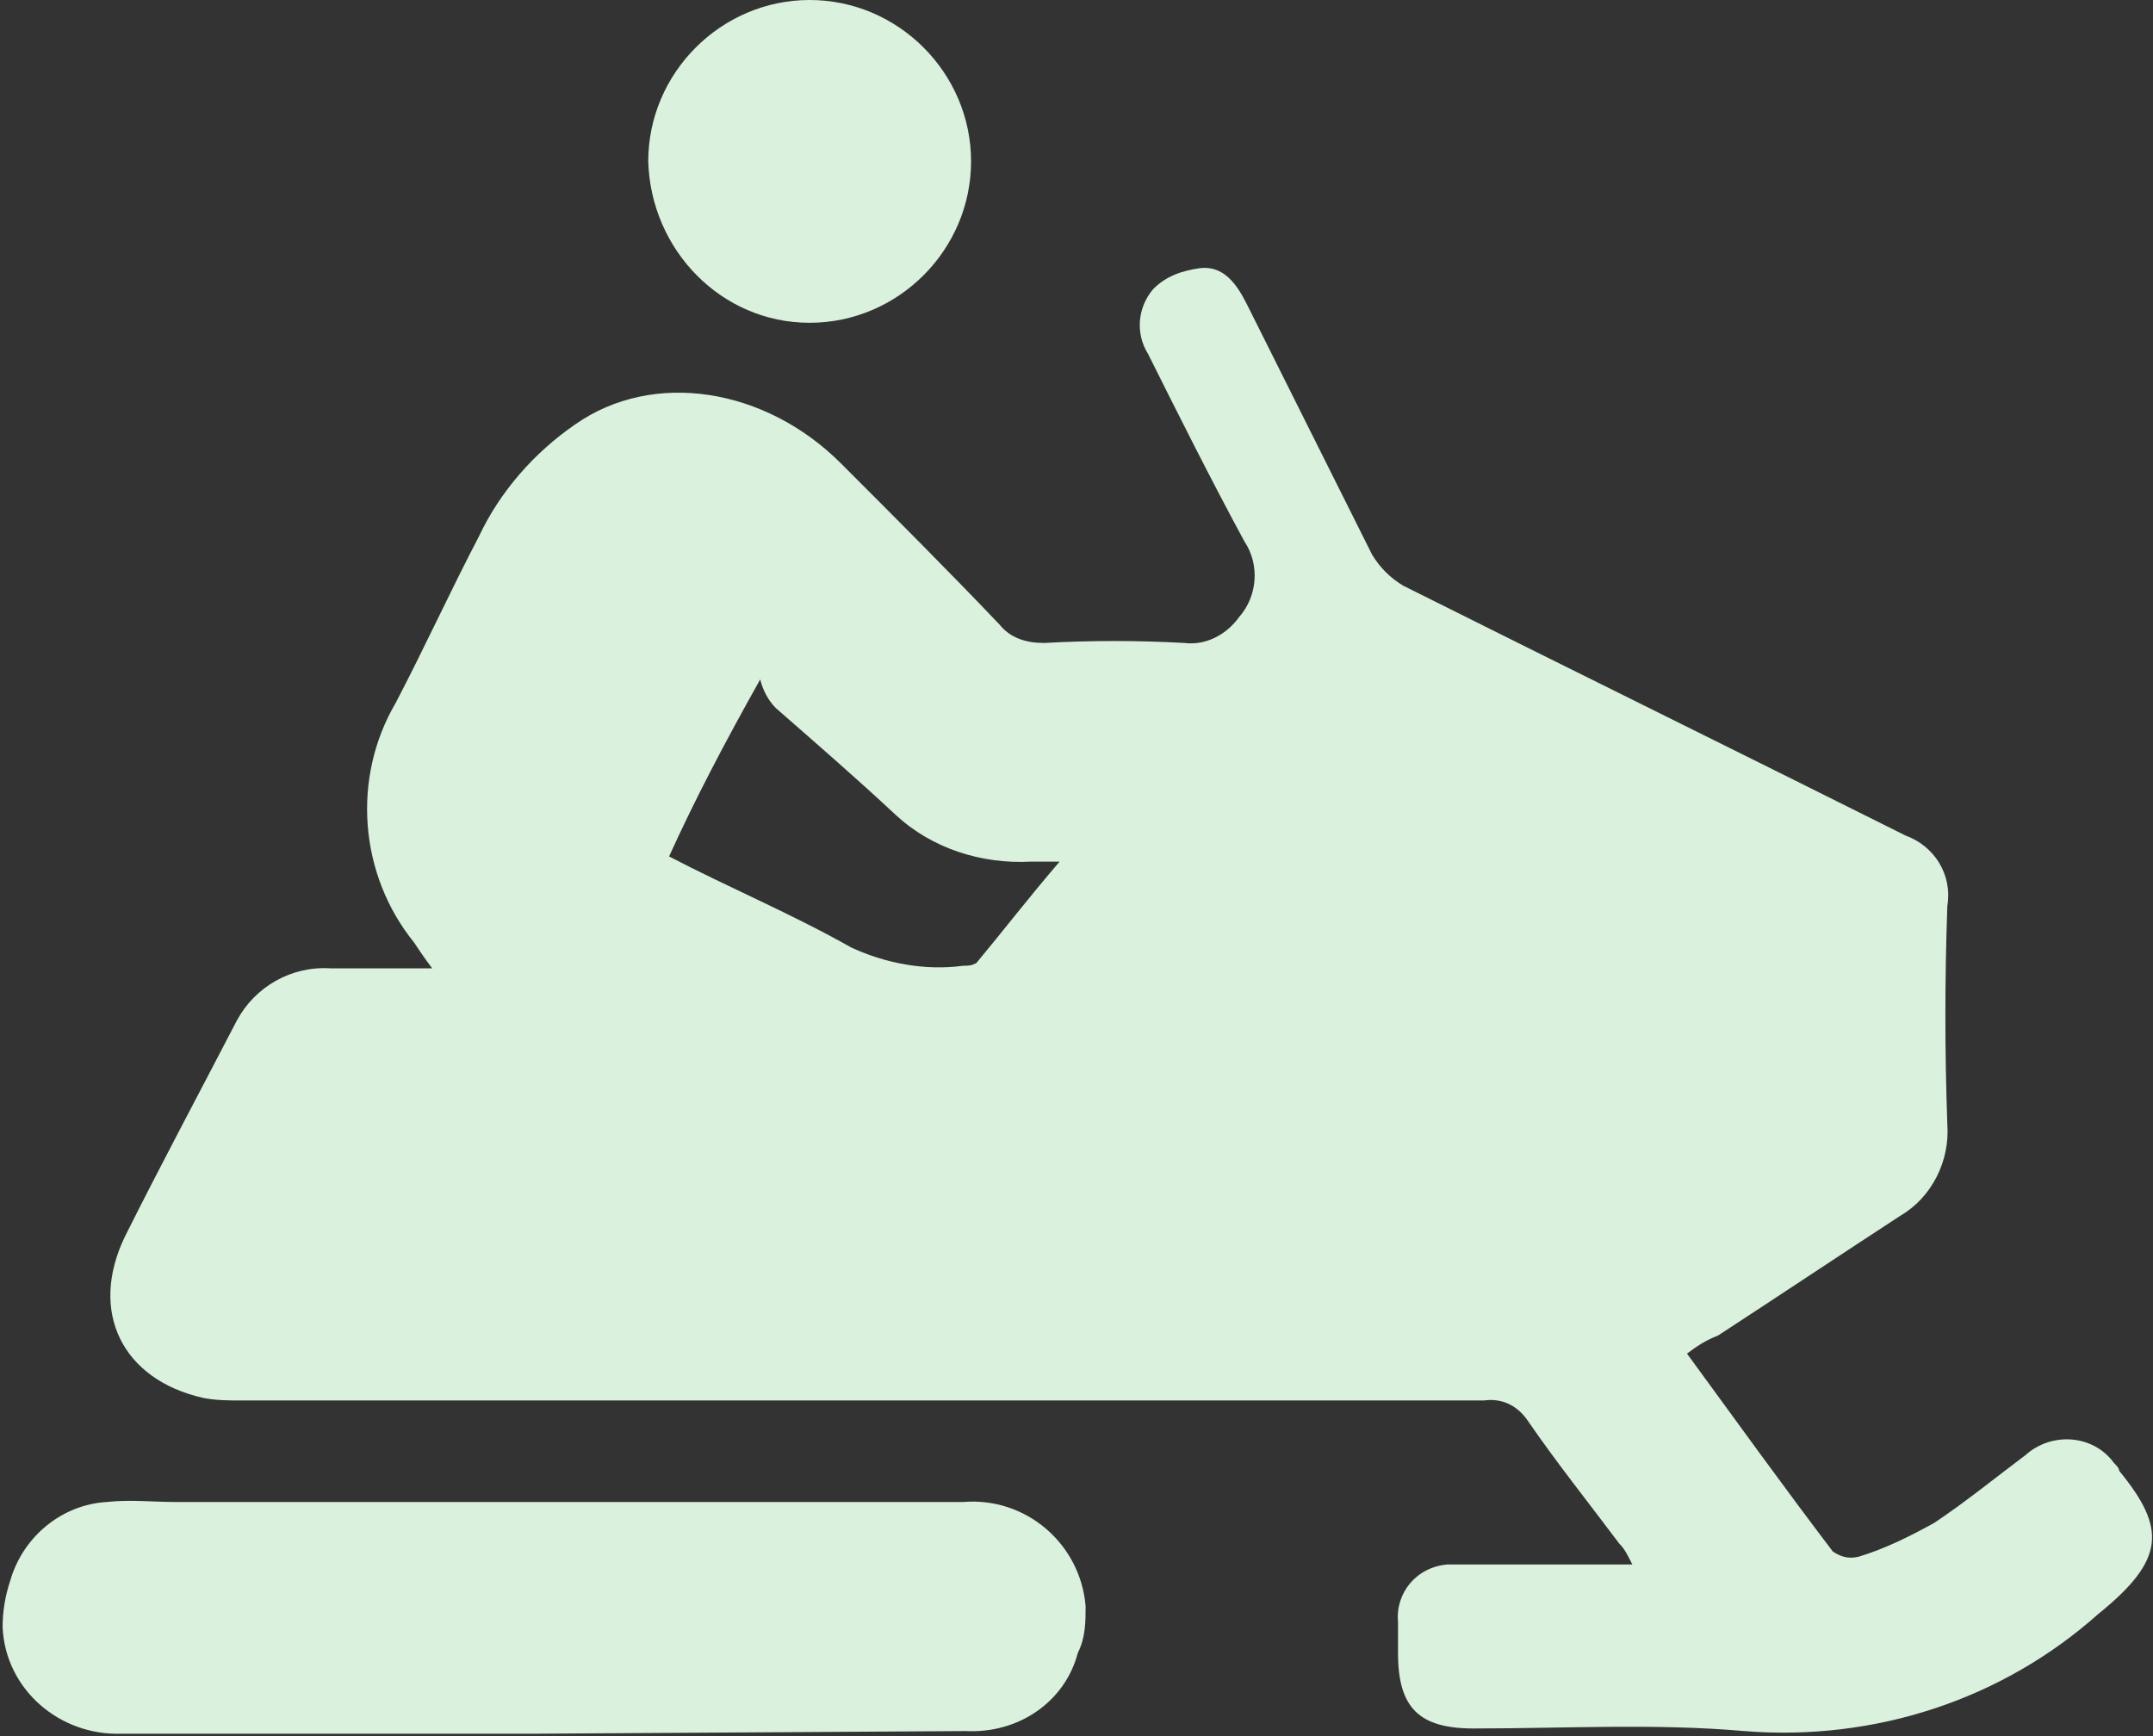 <svg xmlns="http://www.w3.org/2000/svg" xmlns:xlink="http://www.w3.org/1999/xlink" id="Calque_1" x="0px" y="0px" viewBox="0 0 82.7 66.7" style="enable-background:new 0 0 82.7 66.7;" xml:space="preserve"><rect x="0" y="0" width="82.7" height="66.7" fill="#333333" stroke="none"/><style type="text/css">	.st0{fill:#DAF1DE;}</style><g id="snowmobile" transform="translate(0)">	<path id="Trac&#xE9;_332" class="st0" d="M64.8,52c1.9,2.6,3.7,5.1,5.6,7.6c0.3,0.2,0.6,0.3,1,0.2c1-0.3,2-0.8,2.9-1.3  c1.2-0.8,2.3-1.7,3.5-2.6c1-0.9,2.6-0.8,3.4,0.3c0.1,0.1,0.2,0.2,0.2,0.3c1.8,2.2,1.8,3.4-0.8,5.5c-3.7,3.3-8.6,4.9-13.6,4.5  c-3.4-0.3-6.9-0.1-10.4-0.1c-2.1,0-2.9-0.8-2.9-2.9v-1.2c-0.1-1.1,0.7-2.1,1.9-2.2c0.1,0,0.3,0,0.4,0h6.7c-0.2-0.4-0.3-0.6-0.5-0.8  c-1.2-1.6-2.4-3.1-3.5-4.7c-0.4-0.6-1-0.9-1.7-0.8H9.3c-0.5,0-1,0-1.5-0.1c-3.1-0.7-4.4-3.3-3-6.2c1.4-2.8,2.9-5.6,4.3-8.3  c0.7-1.3,2.1-2.1,3.6-2h3.9c-0.3-0.4-0.5-0.7-0.7-1c-2.1-2.6-2.4-6.3-0.7-9.2c1.1-2.1,2.1-4.3,3.2-6.4c0.8-1.7,2.1-3.2,3.7-4.3  c3-2.1,7.3-1.4,10.2,1.5c2,2,4.1,4.1,6.1,6.2c0.4,0.5,1,0.7,1.7,0.7c1.8-0.1,3.6-0.1,5.4,0c0.8,0.1,1.6-0.3,2.1-1  c0.7-0.8,0.8-2,0.2-2.9c-1.3-2.4-2.5-4.8-3.7-7.2c-0.5-0.8-0.4-1.8,0.2-2.5c0.5-0.5,1.1-0.7,1.8-0.8c0.9-0.1,1.4,0.6,1.8,1.4  c1.6,3.2,3.2,6.4,4.8,9.6c0.3,0.5,0.7,0.9,1.2,1.2c6.4,3.2,12.9,6.4,19.3,9.6c1.1,0.4,1.8,1.5,1.6,2.7c-0.1,2.8-0.1,5.6,0,8.4  c0.1,1.4-0.6,2.8-1.8,3.5c-2.3,1.5-4.7,3.1-7,4.6C65.5,51.5,65.2,51.7,64.8,52L64.8,52z M25.7,32.9c2.3,1.2,4.7,2.2,7,3.5  c1.3,0.6,2.8,0.9,4.3,0.7c0.2,0,0.3,0,0.5-0.1c1-1.2,2-2.5,3.2-3.9h-1.1c-1.9,0.1-3.8-0.5-5.2-1.8c-1.5-1.4-3-2.7-4.6-4.1  c-0.3-0.3-0.5-0.7-0.6-1.1C27.8,28.6,26.7,30.7,25.7,32.9z"></path>	<path id="Trac&#xE9;_334" class="st0" d="M37.3,6.2c0,3.4-2.8,6.2-6.2,6.2c0,0,0,0,0,0c-3.4,0-6.1-2.8-6.2-6.2c0-3.4,2.8-6.2,6.2-6.2  C34.5,0,37.3,2.8,37.3,6.2L37.3,6.2z"></path></g><path id="Trac&#xE9;_333" class="st0" d="M20.7,66.6h-16c-2.4,0.1-4.5-1.7-4.6-4.1c0-0.6,0.1-1.2,0.3-1.8c0.5-1.7,2-2.9,3.7-3 c0.9-0.1,1.8,0,2.6,0h30.3c2.4-0.2,4.5,1.6,4.7,4c0,0.6,0,1.2-0.3,1.8c-0.5,1.9-2.3,3.1-4.3,3L20.7,66.6L20.7,66.6z"></path></svg>